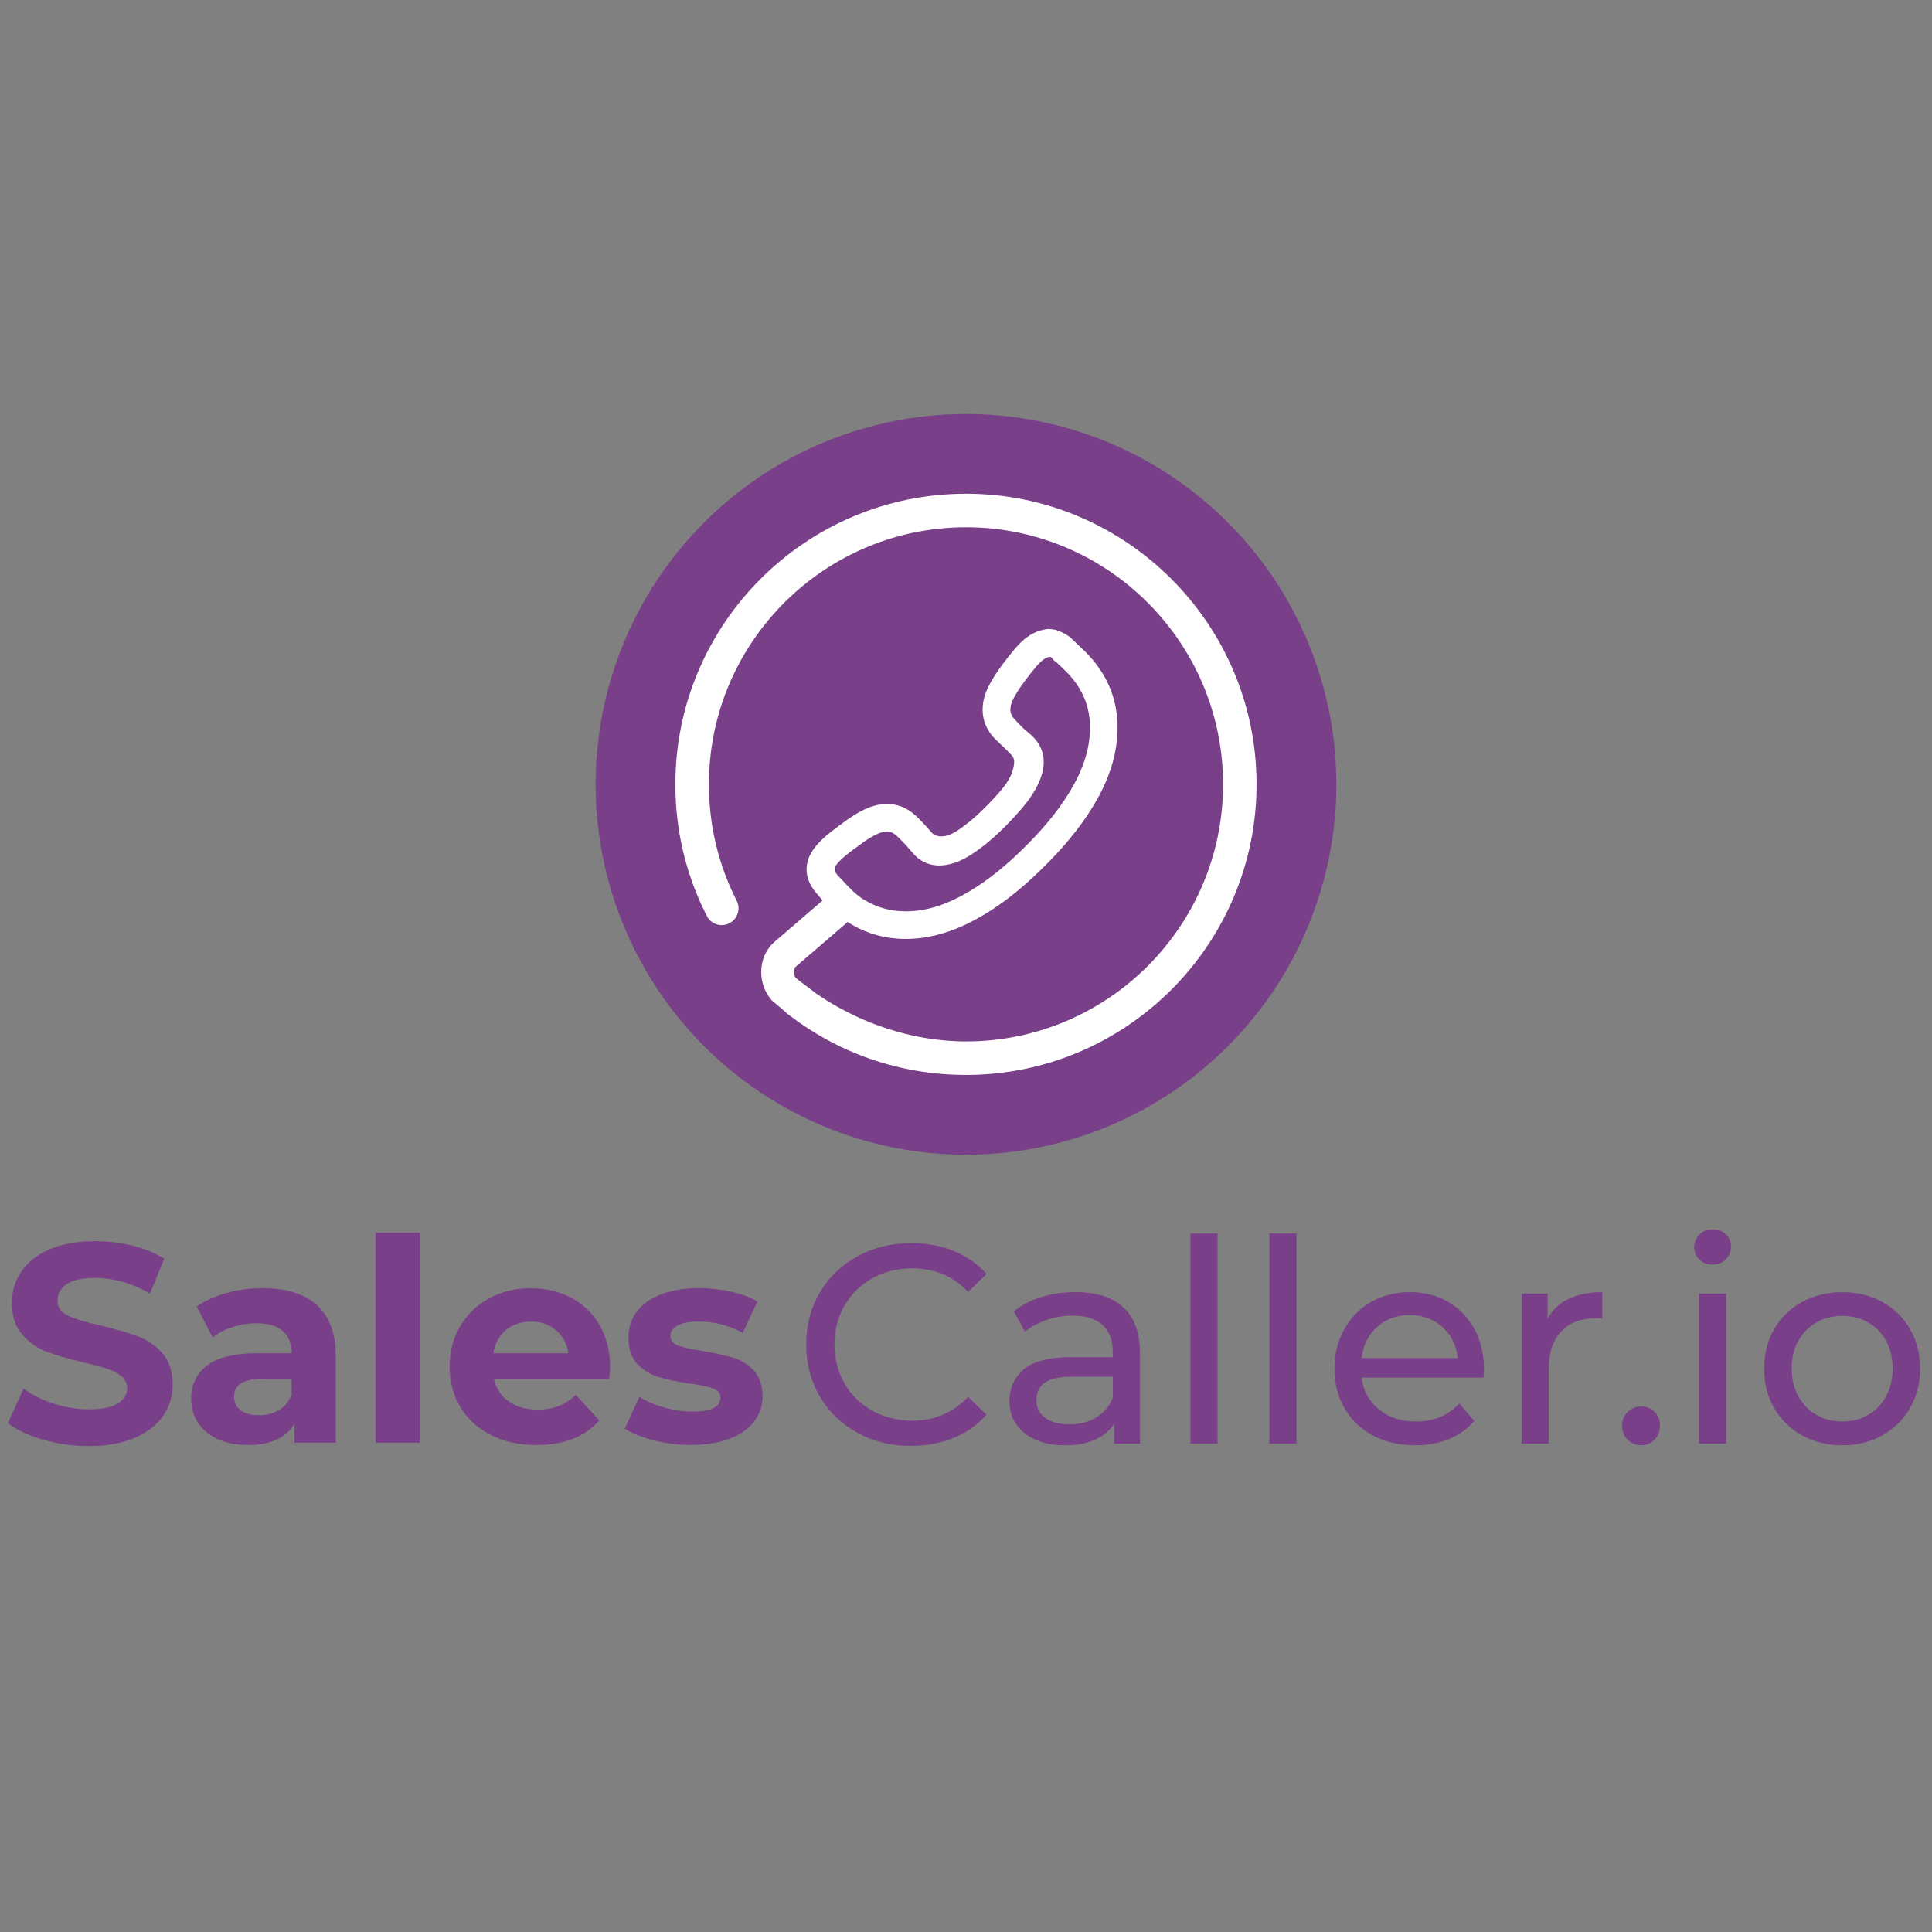 <?xml version="1.0" encoding="UTF-8"?>
<svg id="Layer_2" data-name="Layer 2" xmlns="http://www.w3.org/2000/svg" viewBox="0 0 512 512">
  <rect x="0" y="0" width="512" height="512" fill="#808080" stroke="none"/>
  <defs>
    <style>
      .cls-1 {
        fill: #7a3f89;
      }

      .cls-1, .cls-2 {
        stroke-width: 0px;
      }

      .cls-2 {
        fill: #fff;
      }
    </style>
  </defs>
  <g>
    <g>
      <path class="cls-1" d="m11.44,381.55c-3.88-1.12-6.99-2.59-9.34-4.39l4.13-9.15c2.25,1.65,4.93,2.98,8.03,3.98,3.1,1,6.2,1.5,9.3,1.5,3.45,0,6-.51,7.65-1.54,1.65-1.02,2.48-2.39,2.48-4.09,0-1.25-.49-2.29-1.46-3.11-.98-.83-2.23-1.49-3.75-1.99-1.53-.5-3.59-1.05-6.19-1.65-4-.95-7.28-1.9-9.83-2.85-2.55-.95-4.74-2.48-6.56-4.58-1.83-2.1-2.74-4.9-2.74-8.4,0-3.05.83-5.81,2.48-8.29s4.14-4.44,7.46-5.89c3.33-1.45,7.39-2.18,12.19-2.18,3.35,0,6.63.4,9.83,1.2,3.2.8,6,1.95,8.4,3.45l-3.75,9.23c-4.85-2.75-9.7-4.13-14.55-4.13-3.4,0-5.92.55-7.54,1.65-1.63,1.1-2.44,2.55-2.44,4.35s.94,3.14,2.81,4.01c1.88.88,4.74,1.74,8.59,2.59,4,.95,7.28,1.9,9.83,2.85,2.55.95,4.74,2.45,6.56,4.5,1.82,2.05,2.74,4.83,2.74,8.33,0,3-.84,5.74-2.51,8.21-1.68,2.48-4.19,4.44-7.54,5.89-3.35,1.45-7.43,2.18-12.23,2.18-4.15,0-8.17-.56-12.04-1.69Z"/>
      <path class="cls-1" d="m83.94,345.84c3.35,2.98,5.03,7.46,5.03,13.47v23.03h-10.95v-5.03c-2.2,3.75-6.3,5.63-12.3,5.63-3.1,0-5.79-.53-8.06-1.58-2.28-1.05-4.01-2.5-5.21-4.35-1.2-1.85-1.8-3.95-1.8-6.3,0-3.75,1.41-6.7,4.24-8.85,2.82-2.15,7.19-3.23,13.09-3.23h9.3c0-2.55-.78-4.51-2.33-5.89-1.55-1.38-3.88-2.06-6.98-2.06-2.15,0-4.26.34-6.34,1.01-2.08.67-3.84,1.59-5.29,2.74l-4.2-8.18c2.2-1.55,4.84-2.75,7.91-3.6,3.08-.85,6.24-1.28,9.49-1.28,6.25,0,11.05,1.49,14.4,4.46Zm-9.98,27.83c1.55-.92,2.65-2.29,3.3-4.09v-4.13h-8.03c-4.8,0-7.2,1.58-7.2,4.73,0,1.5.59,2.69,1.76,3.56,1.17.88,2.79,1.31,4.84,1.31s3.78-.46,5.33-1.39Z"/>
      <path class="cls-1" d="m99.55,326.68h11.7v55.66h-11.7v-55.66Z"/>
      <path class="cls-1" d="m161.44,365.46h-30.53c.55,2.5,1.85,4.48,3.9,5.93,2.05,1.45,4.6,2.18,7.65,2.18,2.1,0,3.96-.31,5.59-.94,1.62-.62,3.14-1.61,4.54-2.96l6.23,6.75c-3.8,4.35-9.35,6.53-16.65,6.53-4.55,0-8.58-.89-12.08-2.66-3.5-1.77-6.2-4.24-8.1-7.39-1.9-3.15-2.85-6.73-2.85-10.73s.94-7.51,2.81-10.69c1.88-3.17,4.45-5.65,7.73-7.43,3.28-1.77,6.94-2.66,10.99-2.66s7.53.85,10.73,2.55c3.2,1.7,5.71,4.14,7.54,7.31,1.82,3.18,2.74,6.86,2.74,11.06,0,.15-.07,1.2-.22,3.15Zm-27.38-12.98c-1.8,1.5-2.9,3.55-3.3,6.15h19.88c-.4-2.55-1.5-4.59-3.3-6.11s-4-2.29-6.6-2.29-4.88.75-6.68,2.25Z"/>
      <path class="cls-1" d="m173.21,381.7c-3.2-.83-5.75-1.86-7.65-3.11l3.9-8.4c1.8,1.15,3.98,2.09,6.53,2.81,2.55.73,5.05,1.09,7.5,1.09,4.95,0,7.43-1.22,7.43-3.68,0-1.15-.67-1.98-2.03-2.48s-3.43-.92-6.23-1.28c-3.3-.5-6.03-1.08-8.18-1.73-2.15-.65-4.01-1.8-5.59-3.45s-2.36-4-2.36-7.05c0-2.55.74-4.81,2.21-6.79,1.47-1.97,3.63-3.51,6.45-4.61,2.82-1.1,6.16-1.65,10.01-1.65,2.85,0,5.69.31,8.51.94,2.83.63,5.16,1.49,7.01,2.59l-3.9,8.33c-3.55-2-7.43-3-11.63-3-2.5,0-4.38.35-5.63,1.05-1.25.7-1.88,1.6-1.88,2.7,0,1.25.67,2.13,2.03,2.62,1.35.5,3.5.98,6.45,1.43,3.3.55,6,1.14,8.1,1.76,2.1.63,3.93,1.76,5.48,3.41,1.55,1.65,2.33,3.95,2.33,6.9,0,2.5-.75,4.73-2.25,6.68-1.5,1.95-3.69,3.46-6.56,4.54-2.88,1.08-6.29,1.61-10.24,1.61-3.35,0-6.63-.41-9.83-1.24Z"/>
    </g>
    <g>
      <path class="cls-1" d="m227.2,379.68c-4.23-2.33-7.54-5.53-9.94-9.6-2.4-4.08-3.6-8.67-3.6-13.77s1.2-9.69,3.6-13.77c2.4-4.08,5.73-7.28,9.98-9.6,4.25-2.33,9-3.49,14.25-3.49,4.1,0,7.85.69,11.25,2.06,3.4,1.38,6.3,3.41,8.7,6.11l-4.88,4.73c-3.95-4.15-8.88-6.23-14.78-6.23-3.9,0-7.43.88-10.58,2.63-3.15,1.75-5.62,4.16-7.39,7.24-1.78,3.08-2.66,6.51-2.66,10.31s.89,7.24,2.66,10.32c1.77,3.08,4.24,5.49,7.39,7.24,3.15,1.75,6.68,2.63,10.58,2.63,5.85,0,10.78-2.1,14.78-6.3l4.88,4.73c-2.4,2.7-5.31,4.75-8.74,6.15s-7.19,2.1-11.29,2.1c-5.25,0-9.99-1.16-14.22-3.49Z"/>
      <path class="cls-1" d="m297.71,346.48c2.93,2.7,4.39,6.73,4.39,12.08v24.01h-6.83v-5.25c-1.2,1.85-2.91,3.26-5.14,4.24-2.23.98-4.86,1.46-7.92,1.46-4.45,0-8.01-1.08-10.69-3.23-2.68-2.15-4.01-4.98-4.01-8.48s1.28-6.31,3.83-8.44c2.55-2.12,6.6-3.19,12.15-3.19h11.4v-1.42c0-3.1-.9-5.48-2.7-7.13-1.8-1.65-4.45-2.48-7.95-2.48-2.35,0-4.65.39-6.9,1.16-2.25.78-4.15,1.81-5.7,3.11l-3-5.4c2.05-1.65,4.5-2.91,7.35-3.79,2.85-.87,5.88-1.31,9.08-1.31,5.5,0,9.71,1.35,12.64,4.05Zm-7.16,29.14c2-1.22,3.45-2.96,4.35-5.21v-5.55h-11.1c-6.1,0-9.15,2.05-9.15,6.15,0,2,.77,3.58,2.33,4.73,1.55,1.15,3.7,1.73,6.45,1.73s5.12-.61,7.13-1.84Z"/>
      <path class="cls-1" d="m315.46,326.9h7.2v55.66h-7.2v-55.66Z"/>
      <path class="cls-1" d="m336.39,326.9h7.2v55.66h-7.2v-55.66Z"/>
      <path class="cls-1" d="m393.1,365.09h-32.26c.45,3.5,1.99,6.31,4.61,8.44,2.63,2.13,5.89,3.19,9.79,3.19,4.75,0,8.58-1.6,11.48-4.8l3.98,4.65c-1.8,2.1-4.04,3.7-6.71,4.8-2.68,1.1-5.66,1.65-8.96,1.65-4.2,0-7.93-.86-11.18-2.59-3.25-1.73-5.76-4.14-7.54-7.24-1.78-3.1-2.66-6.6-2.66-10.5s.86-7.33,2.59-10.43c1.72-3.1,4.1-5.51,7.13-7.24,3.03-1.73,6.44-2.59,10.24-2.59s7.19.86,10.17,2.59c2.97,1.73,5.3,4.14,6.98,7.24,1.67,3.1,2.51,6.65,2.51,10.65,0,.55-.05,1.28-.15,2.18Zm-28.17-13.43c-2.33,2.1-3.69,4.85-4.09,8.25h25.51c-.4-3.35-1.76-6.09-4.09-8.21-2.33-2.12-5.21-3.19-8.67-3.19s-6.34,1.05-8.66,3.15Z"/>
      <path class="cls-1" d="m415.68,344.23c2.45-1.2,5.43-1.8,8.93-1.8v6.98c-.4-.05-.95-.08-1.65-.08-3.9,0-6.96,1.16-9.19,3.49-2.23,2.33-3.34,5.64-3.34,9.94v19.8h-7.2v-39.76h6.9v6.68c1.25-2.3,3.1-4.05,5.55-5.25Z"/>
      <path class="cls-1" d="m431.36,381.55c-1-.98-1.5-2.21-1.5-3.71s.5-2.66,1.5-3.64c1-.98,2.2-1.46,3.6-1.46s2.58.48,3.53,1.42c.95.95,1.42,2.18,1.42,3.68s-.49,2.74-1.46,3.71c-.97.98-2.14,1.46-3.49,1.46s-2.6-.49-3.6-1.46Z"/>
      <path class="cls-1" d="m450.37,333.8c-.93-.9-1.39-2-1.39-3.3s.46-2.41,1.39-3.34,2.09-1.39,3.49-1.39,2.56.44,3.49,1.31c.92.88,1.39,1.96,1.39,3.26s-.46,2.49-1.39,3.41c-.93.93-2.09,1.39-3.49,1.39s-2.56-.45-3.49-1.35Zm-.11,9h7.2v39.76h-7.2v-39.76Z"/>
      <path class="cls-1" d="m477.57,380.39c-3.15-1.75-5.61-4.16-7.39-7.24-1.78-3.08-2.66-6.56-2.66-10.46s.89-7.39,2.66-10.46c1.78-3.08,4.24-5.48,7.39-7.2s6.7-2.59,10.65-2.59,7.49.86,10.62,2.59c3.12,1.73,5.58,4.13,7.35,7.2,1.78,3.08,2.66,6.56,2.66,10.46s-.89,7.39-2.66,10.46c-1.78,3.08-4.23,5.49-7.35,7.24-3.13,1.75-6.67,2.63-10.62,2.63s-7.5-.88-10.65-2.63Zm17.52-5.44c2.03-1.17,3.61-2.83,4.76-4.95,1.15-2.12,1.73-4.56,1.73-7.31s-.58-5.19-1.73-7.31c-1.15-2.12-2.74-3.76-4.76-4.91s-4.31-1.73-6.86-1.73-4.84.58-6.86,1.73c-2.03,1.15-3.63,2.79-4.8,4.91-1.18,2.13-1.76,4.56-1.76,7.31s.59,5.19,1.76,7.31c1.17,2.13,2.78,3.78,4.8,4.95,2.03,1.18,4.31,1.76,6.86,1.76s4.84-.59,6.86-1.76Z"/>
    </g>
  </g>
  <g>
    <circle class="cls-1" cx="256" cy="207.86" r="98.15" transform="translate(-72 241.9) rotate(-45)"/>
    <g>
      <path class="cls-2" d="m208.93,257.45c12.57,11.45,29.95,18.54,47.07,18.54,37.57,0,68.13-30.56,68.13-68.13s-30.56-68.13-68.13-68.13-68.13,30.56-68.13,68.13c0,10.86,2.48,21.24,7.36,30.85,1.11,2.19.24,4.86-1.95,5.97-2.18,1.11-4.86.24-5.97-1.95-5.53-10.87-8.33-22.6-8.33-34.88,0-42.47,34.55-77.01,77.01-77.01s77.01,34.55,77.01,77.01-34.55,77.02-77.01,77.02c-17.52,0-34.14-5.81-47.67-16.51"/>
      <path class="cls-2" d="m209.27,269.12l-4.77-4.04c-1.81-2.07-2.82-4.88-2.77-7.71.05-3.02,1.32-5.84,3.46-7.72l14.68-12.63,5.65,6.56-14.65,12.61c-.42.36-.48,1.06-.48,1.33-.01.66.2,1.31.56,1.77l4.74,3.54-6.43,6.28Z"/>
    </g>
    <path class="cls-2" d="m268.26,204.61c-.03.11-.07.22-.12.34-1.14,2.56-2.5,4.15-4.45,6.28-3.49,3.8-6.38,6.42-9.39,8.5-.27.19-.52.34-.77.5l-.18.11c-3.92,2.45-5.96.79-6.27.5-1.07-1.26-2.2-2.49-3.55-3.86-1.53-1.55-3.71-3.39-7.02-3.83-2.1-.27-4.22.04-6.5.97-2.55,1.04-4.77,2.57-6.79,4.07l-.79.59c-2,1.47-4.26,3.14-6.13,5.34-2.99,3.52-3.33,7.48-1.13,10.96.22.34.46.68.73,1.02l-.04.03,4.82,5.59.33-.23c.25.24.52.47.78.71.78.68,1.61,1.34,2.5,1.93,4.06,2.7,8.58,4.25,13.44,4.61.75.06,1.5.08,2.22.08.24,0,.47,0,.7,0,6.47-.13,12.96-2.18,19.84-6.25,5.83-3.45,11.39-7.97,17.51-14.21,5.43-5.55,9.57-10.9,12.65-16.34,2.57-4.56,4.2-8.89,4.97-13.24,1.65-9.3-.45-17.44-6.25-24.18h0c-1.3-1.51-2.72-2.84-3.97-4.01l-1.4-1.33c-1-.97-2.08-1.52-3.39-2.04l-.72-.28c-.7-.15-2.03-.34-2.61-.22l-.79.17c-3.61.79-5.92,3.11-7.71,5.26-2.05,2.47-4.19,5.18-6.01,8.28-.85,1.44-2.01,3.66-2.3,6.37-.35,3.15.59,6.08,2.72,8.48.58.65,1.27,1.29,2.13,2.1.84.79,1.89,1.77,2.84,2.84.46.52.66,1.19.6,2-.02.22-.1,1.03-.46,2.14l-.09.28Zm4.2-10.51c-1.38-1.07-2.66-2.47-3.76-3.7-.75-.84-1.04-1.73-.92-2.81.11-1,.52-2.07,1.34-3.45,1.55-2.64,3.49-5.08,5.34-7.32.7-.84,1.29-1.44,1.85-1.87.18-.14,1.82-1.33,2.39-.66l.86,1.01.06-.13.8.77c1.24,1.17,2.42,2.28,3.42,3.44,4.36,5.07,5.86,11,4.6,18.13l.82.15-.82-.15c-.63,3.53-1.98,7.1-4.14,10.92-2.8,4.96-6.46,9.67-11.5,14.82-5.67,5.78-10.75,9.92-16.01,13.03-5.85,3.46-11.02,5.12-16.26,5.23h-.52c-4.31,0-8.12-1.13-11.64-3.47-1.83-1.22-3.46-2.96-5.03-4.64-.51-.54-.93-.99-1.33-1.4-1.16-1.31-.75-2.22-.57-2.53.1-.15.25-.36.45-.61,1.34-1.57,3.07-2.85,4.91-4.2l.8-.59c1.88-1.4,3.48-2.47,5.18-3.17.86-.35,1.59-.52,2.27-.52.16,0,.32,0,.47.03.9.12,1.7.62,2.79,1.72,1.41,1.42,2.52,2.64,3.51,3.83,2.23,2.68,5.26,3.81,8.76,3.27,3.21-.49,5.78-2.03,7.87-3.47,3.48-2.4,6.76-5.36,10.62-9.57,2.22-2.42,4.7-5.37,6.29-8.96,2.35-5.29,1.34-9.82-2.91-13.12Z"/>
  </g>
</svg>